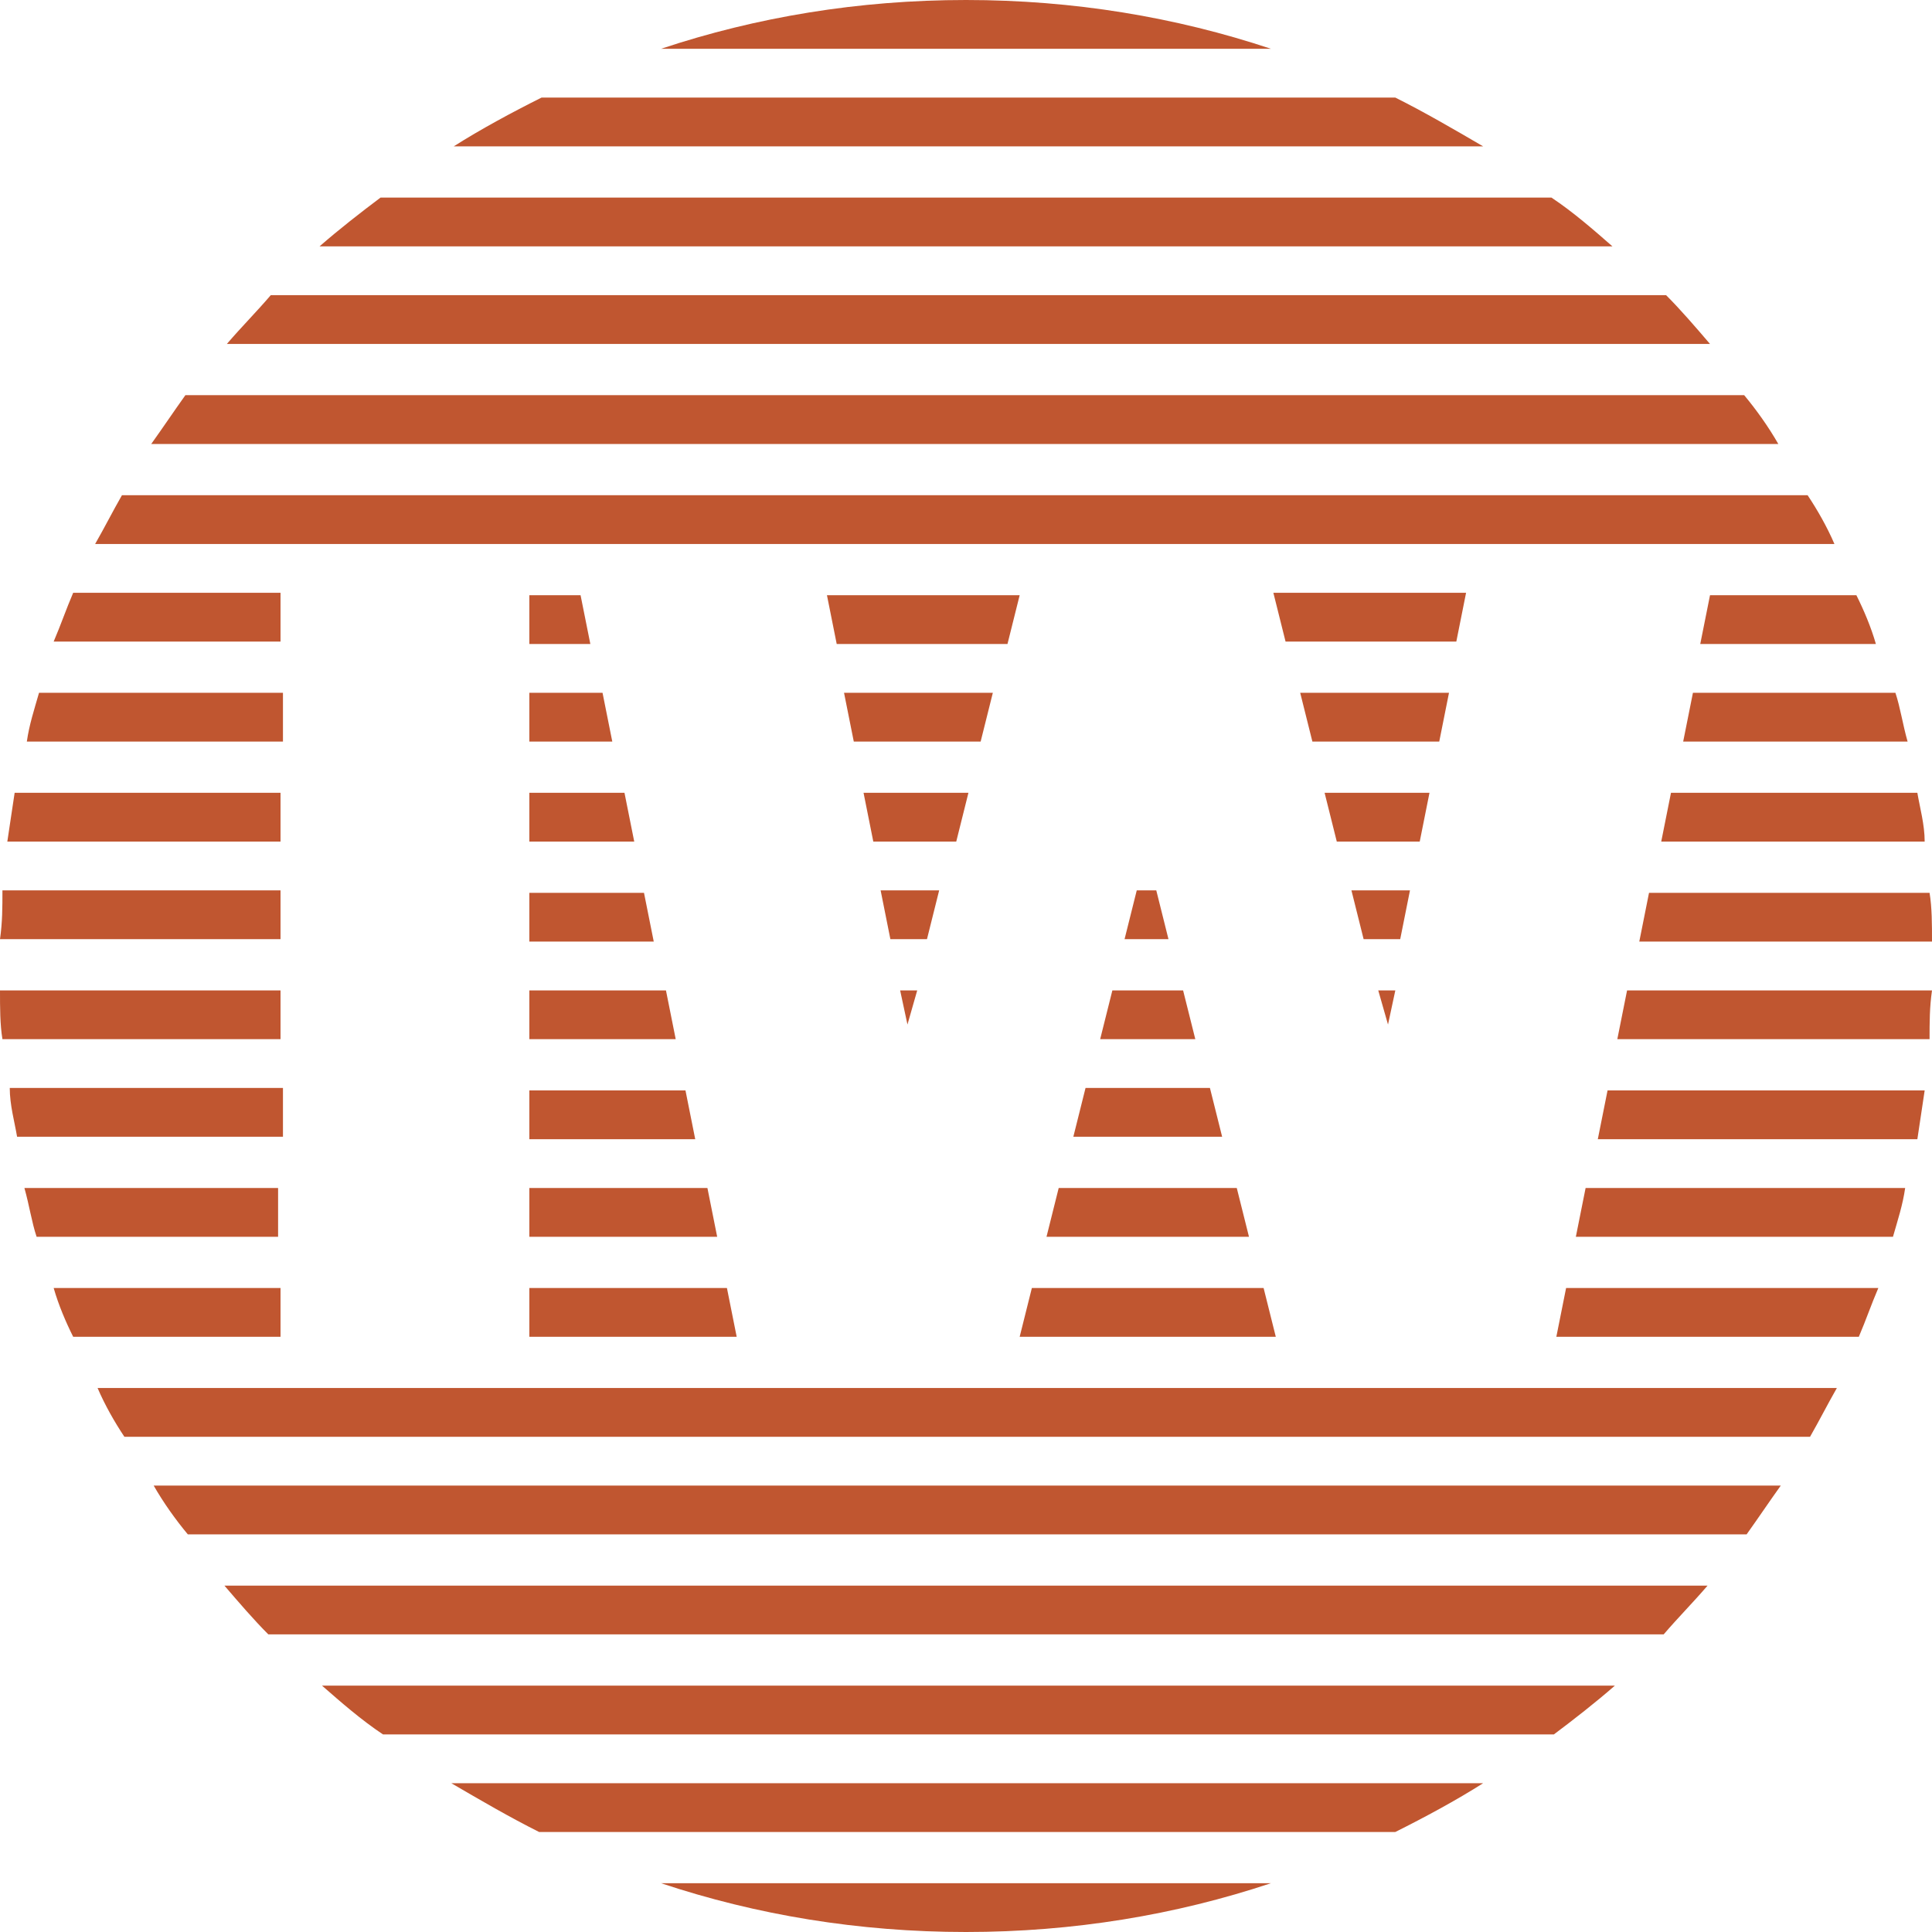 <svg width="100" height="100" viewBox="0 0 100 100" fill="none" xmlns="http://www.w3.org/2000/svg">
<path d="M27.399 64.015V61.49H36.616L37.121 64.015H27.399ZM38.131 69.192L37.626 66.667H27.399V69.192H38.258H38.131ZM35.985 58.965L35.48 56.439H27.399V58.965H36.111H35.985ZM33.838 48.737L33.333 46.212H27.399V48.737H33.838ZM34.975 53.788L34.47 51.263H27.399V53.788H34.975ZM56.187 56.313L55.556 58.838H63.258L62.626 56.313H56.313H56.187ZM57.576 51.263L56.944 53.788H61.869L61.237 51.263H57.702H57.576ZM65.278 66.667H53.409L52.778 69.192H66.035L65.404 66.667H65.278ZM69.95 46.086L70.581 48.611H72.475L72.98 46.086H69.823H69.95ZM71.338 51.263L71.843 53.03L72.222 51.263H71.465H71.338ZM85.859 43.561H99.621C99.621 42.677 99.369 41.793 99.242 41.035H86.49L85.985 43.561H85.859ZM54.798 61.49L54.167 64.015H64.647L64.015 61.49H54.924H54.798ZM32.828 43.561L32.323 41.035H27.399V43.561H32.828ZM45.581 46.086L46.086 48.611H47.98L48.611 46.086H45.455H45.581ZM47.349 51.263H46.591L46.97 53.03L47.475 51.263H47.349ZM44.697 41.035L45.202 43.561H49.495L50.126 41.035H44.697ZM59.722 46.086H58.838L58.207 48.611H60.48L59.849 46.086H59.722ZM30.556 33.333L30.05 30.808H27.399V33.333H30.682H30.556ZM84.849 48.737H100C100 47.853 100 46.97 99.874 46.212H85.353L84.849 48.737ZM73.99 41.035H68.561L69.192 43.561H73.485L73.99 41.035ZM65.909 30.682L66.54 33.207H75.379L75.884 30.682H65.909ZM43.308 33.333H52.147L52.778 30.808H42.803L43.308 33.333ZM43.687 35.859L44.192 38.384H50.758L51.389 35.859H43.687ZM31.692 38.384L31.187 35.859H27.399V38.384H31.692ZM67.298 35.859L67.929 38.384H74.495L75 35.859H67.298ZM14.52 51.263H0C0 52.147 -1.19209e-07 53.03 0.126 53.788H14.52V51.263ZM19.697 89.773H80.429C81.439 89.015 82.576 88.131 83.586 87.248H16.667C17.677 88.131 18.687 89.015 19.823 89.773H19.697ZM28.03 94.823H72.222C73.737 94.066 75.379 93.182 76.768 92.298H23.359C24.874 93.182 26.389 94.066 27.904 94.823H28.03ZM9.596 79.419H90.404C91.035 78.535 91.54 77.778 92.172 76.894H7.955C8.46 77.778 9.091 78.662 9.722 79.419H9.596ZM14.52 61.49H1.263C1.515 62.374 1.641 63.258 1.894 64.015H14.394V61.49H14.52ZM14.52 66.667H2.778C3.03 67.55 3.409 68.434 3.788 69.192H14.52V66.667ZM50 100C55.556 100 60.859 99.116 65.783 97.475H34.217C39.141 99.116 44.444 100 50 100ZM14.015 84.596H86.111C86.869 83.712 87.626 82.954 88.384 82.071H11.616C12.374 82.954 13.131 83.838 13.889 84.596H14.015ZM86.995 38.384H98.737C98.485 37.5 98.359 36.616 98.106 35.859H87.626L87.121 38.384H86.995ZM82.702 58.965H99.242C99.369 58.081 99.495 57.323 99.621 56.439H83.207L82.702 58.965ZM6.313 74.369H93.687C94.192 73.485 94.571 72.727 95.076 71.843H5.051C5.429 72.727 5.934 73.611 6.439 74.369H6.313ZM81.566 64.015H97.98C98.232 63.131 98.485 62.374 98.611 61.49H82.071L81.566 64.015ZM80.429 69.192H96.212C96.591 68.308 96.843 67.55 97.222 66.667H81.061L80.556 69.192H80.429ZM83.712 53.788H99.874C99.874 52.904 99.874 52.147 100 51.263H84.217L83.712 53.788ZM90.404 20.454H9.596C8.965 21.338 8.46 22.096 7.828 22.98H92.045C91.54 22.096 90.909 21.212 90.278 20.454H90.404ZM14.52 56.313H0.505C0.505 57.197 0.758 58.081 0.884 58.838H14.646V56.313H14.52ZM72.096 5.051H28.03C26.515 5.808 24.874 6.692 23.485 7.576H76.768C75.252 6.692 73.737 5.808 72.222 5.051H72.096ZM80.429 10.227H19.697C18.687 10.985 17.55 11.869 16.54 12.752H83.46C82.45 11.869 81.439 10.985 80.303 10.227H80.429ZM88.005 33.333H97.096C96.843 32.45 96.465 31.566 96.086 30.808H88.51L88.005 33.333ZM50 0C44.444 0 39.141 0.884 34.217 2.525H65.783C60.859 0.884 55.556 0 50 0ZM86.111 15.278H14.015C13.258 16.162 12.5 16.919 11.742 17.803H88.51C87.752 16.919 86.995 16.035 86.237 15.278H86.111ZM93.687 25.631H6.313C5.808 26.515 5.429 27.273 4.924 28.157H94.95C94.571 27.273 94.066 26.389 93.561 25.631H93.687ZM14.52 46.086H0.126C0.126 46.97 0.126 47.727 0 48.611H14.52V46.086ZM14.52 41.035H0.758C0.631 41.919 0.505 42.677 0.379 43.561H14.52V41.035ZM14.52 35.859H2.02C1.768 36.742 1.515 37.5 1.389 38.384H14.646V35.859H14.52ZM14.52 30.682H3.788C3.409 31.566 3.157 32.323 2.778 33.207H14.52V30.682Z" fill="#C05630"/>
</svg>
